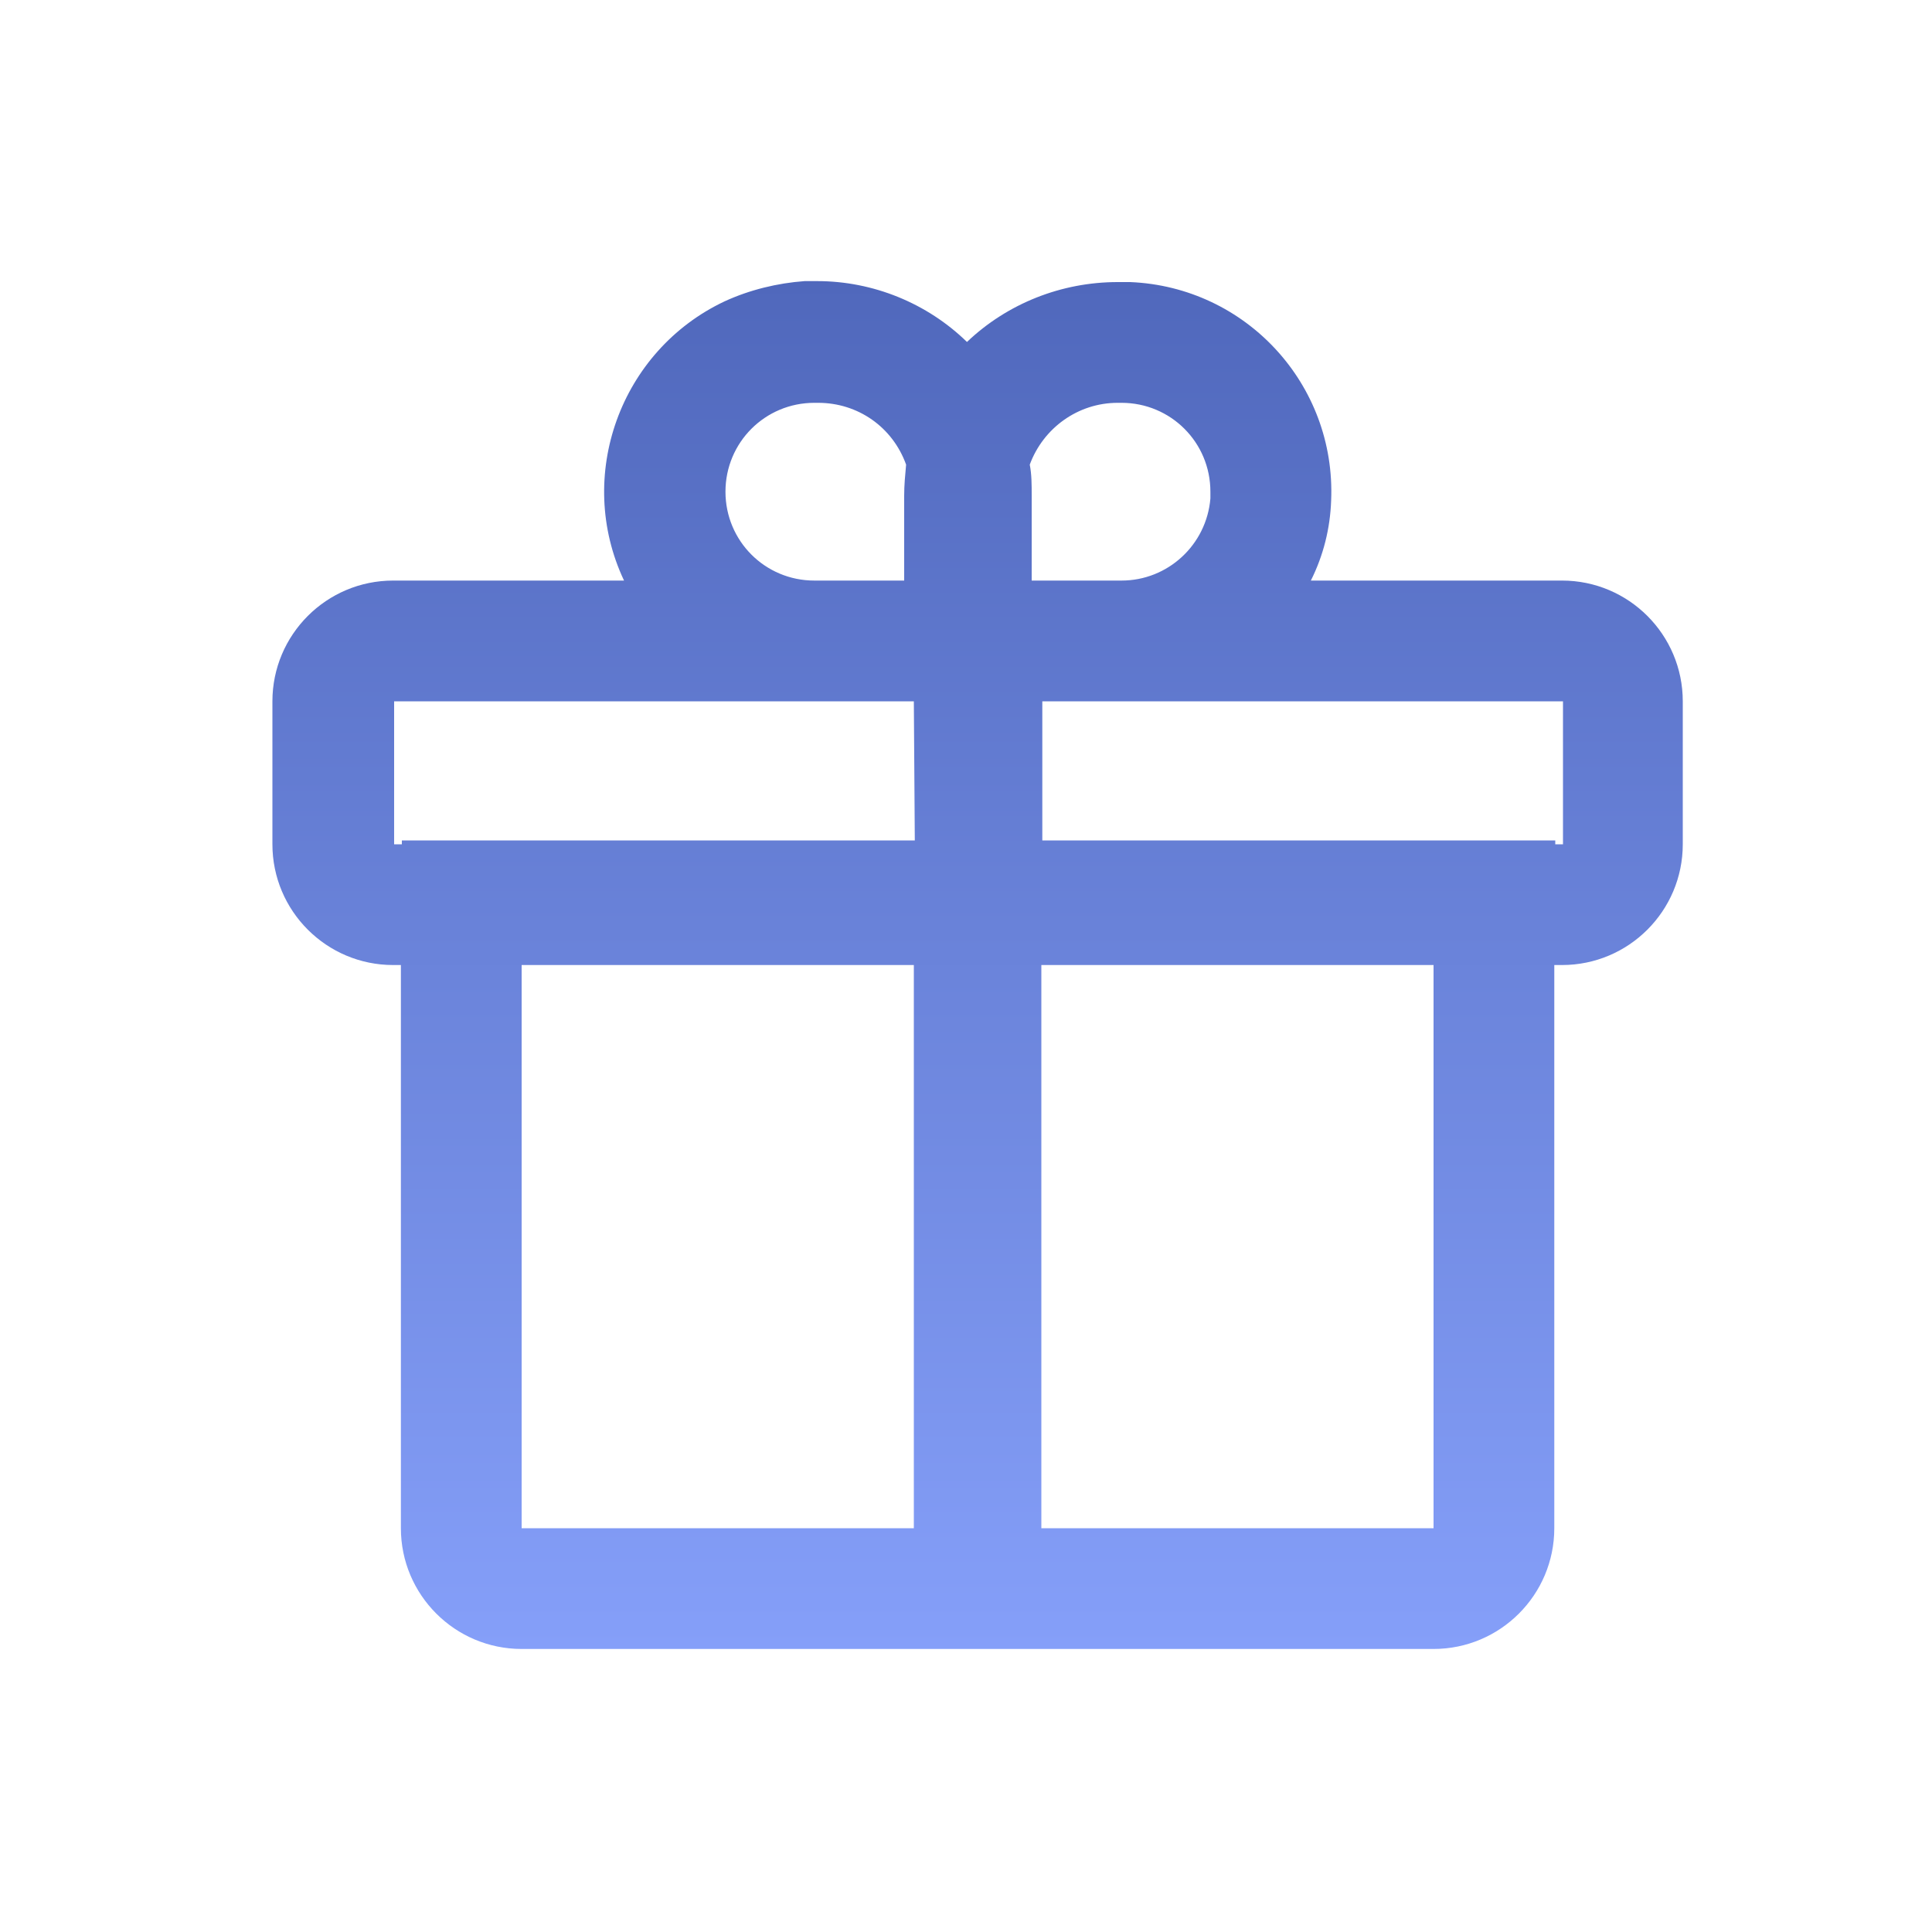 <?xml version="1.0" encoding="utf-8"?>
<!-- Generator: Adobe Illustrator 24.0.0, SVG Export Plug-In . SVG Version: 6.00 Build 0)  -->
<svg version="1.1" id="图层_1" xmlns="http://www.w3.org/2000/svg" xmlns:xlink="http://www.w3.org/1999/xlink" x="0px" y="0px"
	 viewBox="0 0 200 200" style="enable-background:new 0 0 200 200;" xml:space="preserve">
<style type="text/css">
	.st0{fill:url(#SVGID_1_);}
</style>
<linearGradient id="SVGID_1_" gradientUnits="userSpaceOnUse" x1="101.231" y1="29.167" x2="101.231" y2="170.704">
	<stop  offset="0" style="stop-color:#5068BC"/>
	<stop  offset="1" style="stop-color:#859FF9"/>
</linearGradient>
<path class="st0" d="M115.7,29.2l1.3,0c12,0.5,21.3,10.6,20.8,22.6c-0.1,2.9-0.8,5.7-2.1,8.3h26c6.9,0,12.5,5.6,12.5,12.5v14.8
	c0,6.9-5.6,12.5-12.5,12.5h-0.8v58.3c0,6.9-5.6,12.5-12.5,12.5H54c-6.9,0-12.5-5.6-12.5-12.5l0-58.3h-0.8c-6.9,0-12.5-5.6-12.5-12.5
	V72.6c0-6.9,5.6-12.5,12.5-12.5h23.9C59.5,49.3,64.2,36.3,75,31.2c2.6-1.2,5.5-1.9,8.3-2.1l1.3,0c5.8,0,11.4,2.3,15.5,6.3
	C104.3,31.4,109.9,29.2,115.7,29.2z M94.6,99.9H54v58.3l40.6,0C94.6,158.2,94.6,99.9,94.6,99.9z M148.4,99.9h-40.6v58.3h40.6V99.9
	L148.4,99.9z M94.6,72.6H40.8v14.8h0.8v-0.4l53.1,0L94.6,72.6L94.6,72.6z M161.7,72.6h-53.8V87l53.1,0v0.4h0.8V72.6L161.7,72.6z
	 M84.7,41.7h-0.4c-5.1,0-9.2,4.1-9.2,9.2c0,5.1,4.1,9.2,9.2,9.2h9.3v-8.8c0-1.1,0.1-2.1,0.2-3.2C92.4,44.2,88.8,41.7,84.7,41.7
	L84.7,41.7z M116.1,41.7h-0.4c-4.1,0-7.7,2.6-9.1,6.4c0.2,1,0.2,2.1,0.2,3.2v8.8h9.3c4.8,0,8.8-3.7,9.2-8.5l0-0.7
	C125.3,45.8,121.2,41.7,116.1,41.7z"/>
</svg>
